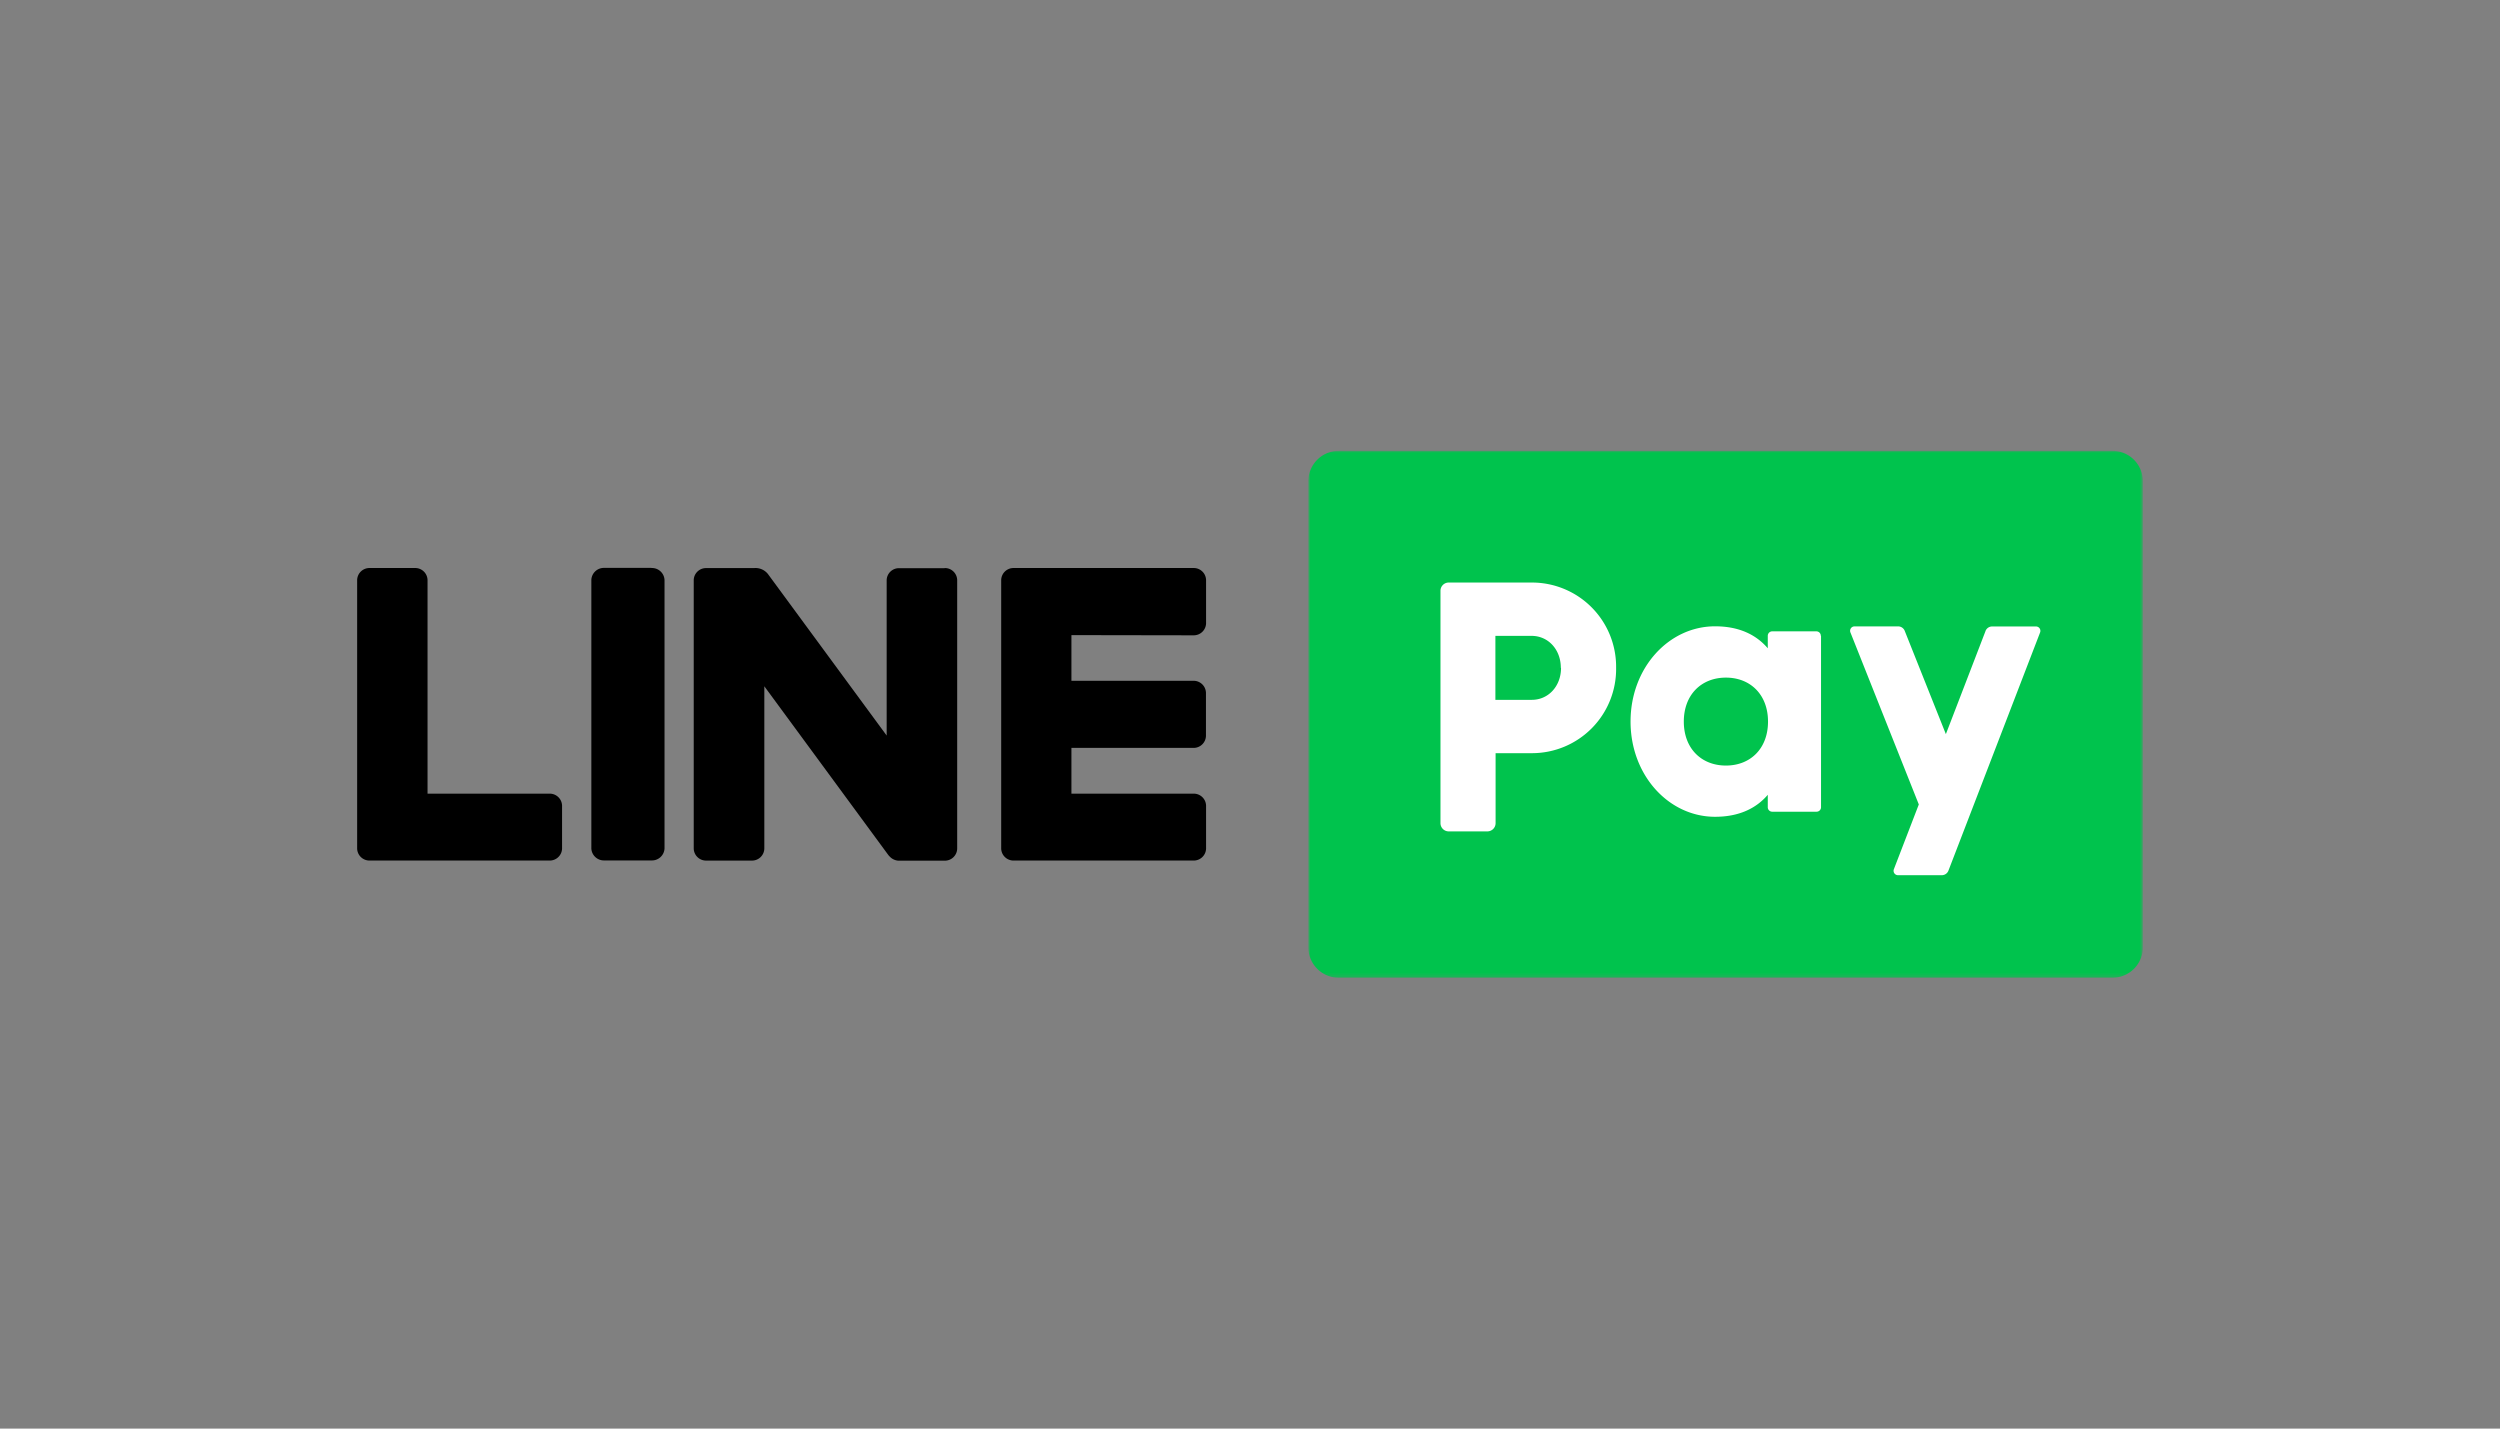<svg id="Layer_1" data-name="Layer 1" xmlns="http://www.w3.org/2000/svg" xmlns:xlink="http://www.w3.org/1999/xlink" viewBox="0 0 630 360"><rect x="0" y="0" width="630" height="360" fill="#808080" stroke="none"/><defs><style>.cls-1{fill:#fff;}.cls-1,.cls-2,.cls-4{fill-rule:evenodd;}.cls-3{mask:url(#mask);}.cls-4{fill:#00c34d;}</style><mask id="mask" x="329.75" y="113.61" width="210.25" height="132.79" maskUnits="userSpaceOnUse"><g id="b"><path id="a" class="cls-1" d="M329.75,113.61H540V246.39H329.75Z"/></g></mask></defs><title>361_white</title><path class="cls-2" d="M164.17,143.11H152.31a3.17,3.17,0,0,0-3.29,3v67.72a3.17,3.17,0,0,0,3.29,3h11.86a3.17,3.17,0,0,0,3.29-3V146.14a3.17,3.17,0,0,0-3.29-3M138.47,200H107.74V146.14a3.11,3.11,0,0,0-3.17-3H93.17a3.11,3.11,0,0,0-3.17,3v67.72a3.11,3.11,0,0,0,3.17,3h45.3a3.11,3.11,0,0,0,3.17-3V203a3.11,3.11,0,0,0-3.17-3m162.29-39.9a3.11,3.11,0,0,0,3.17-3V146.14a3.11,3.11,0,0,0-3.17-3H255.47a3.11,3.11,0,0,0-3.17,3v67.72a3.11,3.11,0,0,0,3.17,3h45.29a3.11,3.11,0,0,0,3.17-3V203a3.11,3.11,0,0,0-3.17-3H270V188.47h30.73a3.11,3.11,0,0,0,3.17-3V174.56a3.11,3.11,0,0,0-3.17-3H270V160.05Zm-62.71-16.92H226.62a3.1,3.1,0,0,0-3.18,3v39.18l-29.93-40.72a4,4,0,0,0-3.52-1.48,3.25,3.25,0,0,0-.54,0H178a3.1,3.1,0,0,0-3.18,3v67.71a3.11,3.11,0,0,0,3.17,3h11.44a3.11,3.11,0,0,0,3.18-3V172.94l31.2,42.46a2.93,2.93,0,0,0,.37.42,3.28,3.28,0,0,0,2.19,1.07h11.66a3.11,3.11,0,0,0,3.18-3V146.15a3.1,3.1,0,0,0-3.18-3"/><g class="cls-3"><path class="cls-4" d="M532.35,246.39h-195a7.67,7.67,0,0,1-7.65-7.69h0V121.3a7.67,7.67,0,0,1,7.65-7.69h195A7.67,7.67,0,0,1,540,121.3h0V238.7a7.67,7.67,0,0,1-7.65,7.69h0"/></g><path class="cls-1" d="M393.33,168.3c0-4.57-3.13-8.06-7.38-8.06h-9.11v16.12H386c4.25,0,7.38-3.49,7.38-8.06m13.88,0A21.2,21.2,0,0,1,386,189.8h-9.11v17.6a2.08,2.08,0,0,1-2,2.11H365a2.08,2.08,0,0,1-2-2.11h0V148.91a2.08,2.08,0,0,1,2-2.11h21a21.21,21.21,0,0,1,21.26,21.5m38.28,13.54c0-6.8-4.46-11.08-10.61-11.08s-10.61,4.28-10.61,11.08,4.46,11.08,10.61,11.08,10.61-4.26,10.61-11.08m13.36-21.57v43.15a1.12,1.12,0,0,1-1.1,1.13H446.59a1.12,1.12,0,0,1-1.11-1.12h0v-3.14c-2.94,3.45-7.3,5.54-13.28,5.54-11.67,0-21.3-10.45-21.3-24s9.63-24,21.3-24c6,0,10.34,2.09,13.28,5.54v-3.14a1.12,1.12,0,0,1,1.11-1.13h11.16a1.12,1.12,0,0,1,1.1,1.13M500.36,159l-10,26L480,159a1.78,1.78,0,0,0-1.66-1.15H467.31a1.11,1.11,0,0,0-1,1.53l17.23,43.34-6.28,16.31a1.11,1.11,0,0,0,1,1.52h11.08a1.79,1.79,0,0,0,1.67-1.16l23.09-60a1.11,1.11,0,0,0-1-1.52H502a1.79,1.79,0,0,0-1.66,1.16"/></svg>